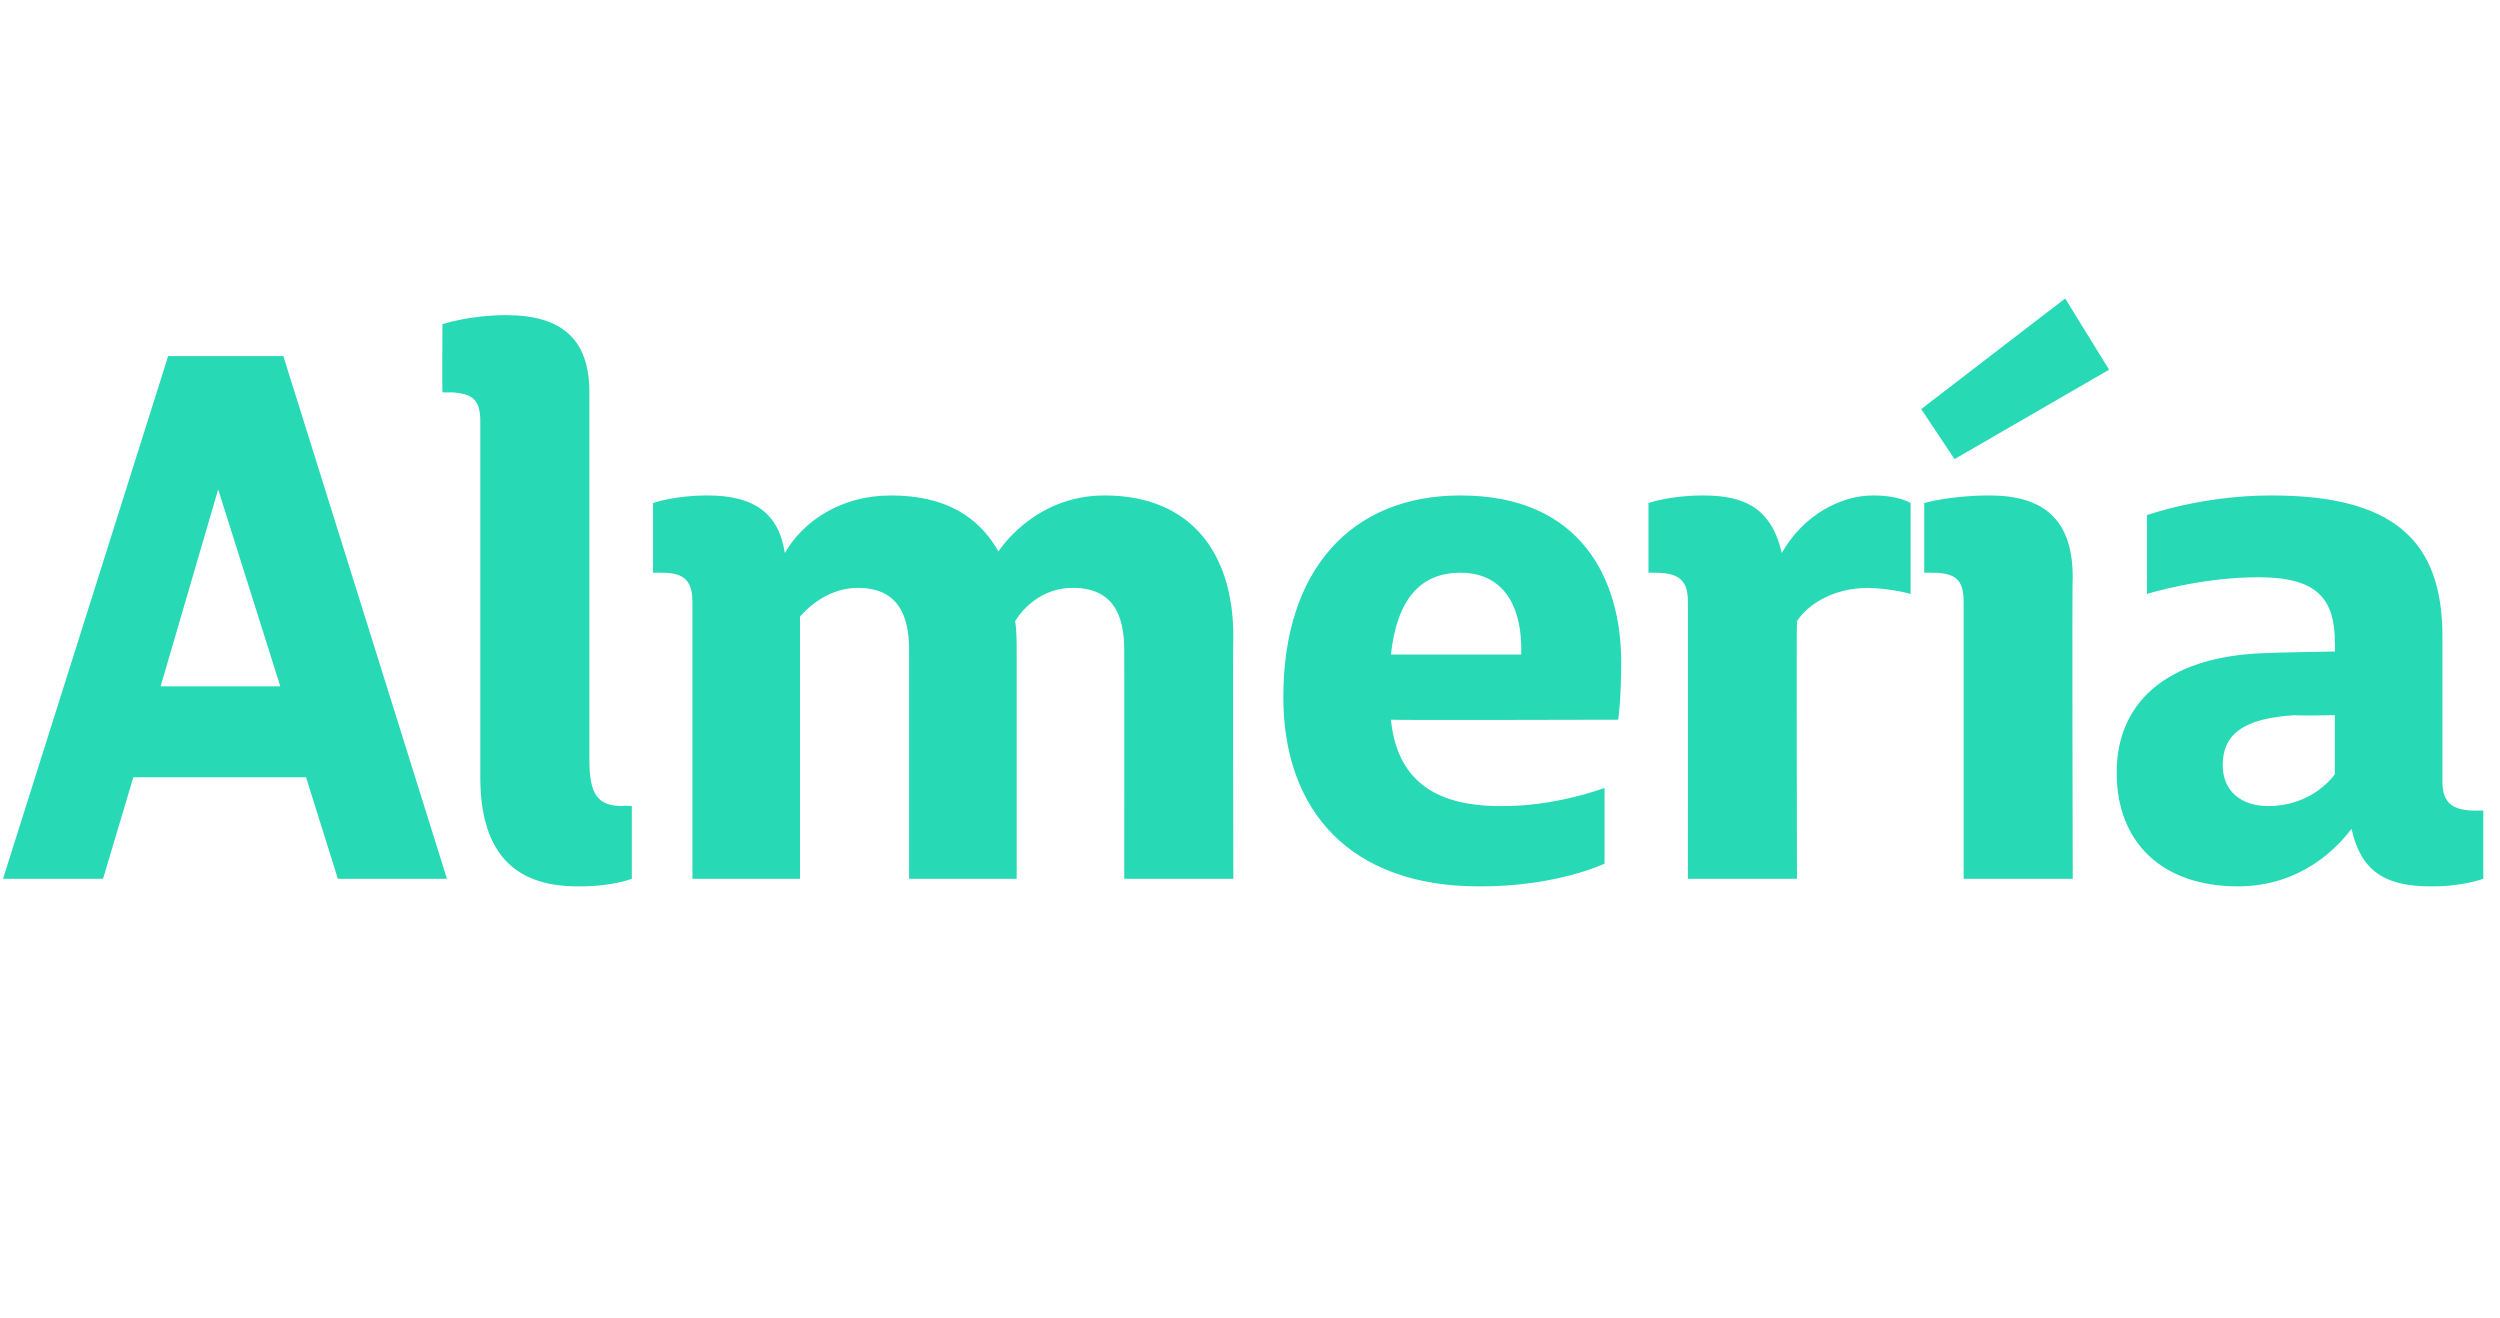 <?xml version="1.0" standalone="no"?><!DOCTYPE svg PUBLIC "-//W3C//DTD SVG 1.1//EN" "http://www.w3.org/Graphics/SVG/1.1/DTD/svg11.dtd"><svg xmlns="http://www.w3.org/2000/svg" version="1.1" width="165px" height="87px" viewBox="0 -22 165 87" style="top:-22px">  <desc>Almer a</desc>  <defs/>  <g id="Polygon113041">    <path d="M 18.5 23.3 L 14.4 10.3 L 10.6 23.3 L 18.5 23.3 Z M 11.1 1.5 L 18.7 1.5 L 29.5 36 L 22.3 36 L 20.2 29.3 L 8.8 29.3 L 6.8 36 L 0.2 36 L 11.1 1.5 Z M 31.7 29.3 C 31.7 29.3 31.7 5.8 31.7 5.8 C 31.7 4.4 31.2 4 29.9 3.9 C 29.8 3.9 29.3 3.9 29.2 3.9 C 29.18 3.89 29.2 -0.6 29.2 -0.6 C 29.2 -0.6 30.96 -1.2 33.4 -1.2 C 37.1 -1.2 38.9 0.4 38.9 3.9 C 38.9 3.9 38.9 28.2 38.9 28.2 C 38.9 30.5 39.5 31.2 41.1 31.2 C 41.09 31.15 41.7 31.2 41.7 31.2 L 41.7 36 C 41.7 36 40.37 36.53 38.1 36.5 C 33.7 36.5 31.7 34 31.7 29.3 Z M 45.7 17.7 C 45.7 16.2 45 15.8 43.7 15.8 C 43.68 15.79 43.1 15.8 43.1 15.8 L 43.1 11.2 C 43.1 11.2 44.5 10.7 46.7 10.7 C 49.8 10.7 51.4 11.9 51.8 14.5 C 53 12.4 55.5 10.7 58.8 10.7 C 62.4 10.7 64.6 12.1 65.9 14.4 C 65.9 14.4 68.2 10.7 72.9 10.7 C 78.6 10.7 81.4 14.5 81.4 20 C 81.36 20.02 81.4 36 81.4 36 L 74.2 36 C 74.2 36 74.21 20.88 74.2 20.9 C 74.2 18.5 73.4 16.8 70.8 16.8 C 68.2 16.8 67 19 67 19 C 67.1 19.6 67.1 20.4 67.1 21.1 C 67.1 21.07 67.1 36 67.1 36 L 60 36 C 60 36 60 20.93 60 20.9 C 60 18.5 59.2 16.8 56.6 16.8 C 54.29 16.8 52.8 18.7 52.8 18.7 L 52.8 36 L 45.7 36 C 45.7 36 45.7 17.66 45.7 17.7 Z M 84.7 24 C 84.7 15.7 89.1 10.7 96.4 10.7 C 104.4 10.7 107 16.3 107 21.7 C 106.99 24.38 106.8 25.5 106.8 25.5 C 106.8 25.5 91.77 25.54 91.8 25.5 C 92.2 29.4 94.6 31.2 99 31.2 C 102.67 31.25 105.9 30 105.9 30 L 105.9 35 C 105.9 35 102.72 36.53 97.6 36.5 C 89.2 36.5 84.7 31.6 84.7 24 Z M 100.4 21.2 C 100.5 17.7 99 15.8 96.4 15.8 C 93.7 15.8 92.2 17.6 91.8 21.2 C 91.8 21.2 100.4 21.2 100.4 21.2 Z M 111.4 17.7 C 111.4 16.2 110.7 15.8 109.2 15.8 C 109.2 15.79 108.8 15.8 108.8 15.8 L 108.8 11.2 C 108.8 11.2 110.21 10.7 112.4 10.7 C 115.1 10.7 116.9 11.5 117.6 14.5 C 119 12 121.5 10.7 123.6 10.7 C 125.37 10.7 126.1 11.2 126.1 11.2 L 126.1 17.2 C 126.1 17.2 124.94 16.85 123.3 16.8 C 121 16.8 119.3 17.9 118.6 19 C 118.56 19.01 118.6 36 118.6 36 L 111.4 36 C 111.4 36 111.41 17.66 111.4 17.7 Z M 129.6 17.7 C 129.6 16.2 129 15.8 127.5 15.8 C 127.53 15.79 127 15.8 127 15.8 L 127 11.2 C 127 11.2 128.73 10.7 131.3 10.7 C 135 10.7 136.8 12.4 136.8 16.1 C 136.75 16.08 136.8 36 136.8 36 L 129.6 36 C 129.6 36 129.6 17.66 129.6 17.7 Z M 126.8 5 L 136.3 -2.3 L 139.2 2.4 L 129 8.3 L 126.8 5 Z M 155.2 32.7 C 154.3 33.9 151.9 36.5 147.7 36.5 C 142.7 36.5 139.7 33.6 139.7 29 C 139.7 24 143.5 21.2 149.8 21.1 C 149.76 21.07 154.1 21 154.1 21 C 154.1 21 154.13 20.4 154.1 20.4 C 154.1 17.5 152.9 16.1 149.1 16.1 C 145.29 16.08 141.7 17.2 141.7 17.2 L 141.7 12 C 141.7 12 145.29 10.7 149.9 10.7 C 157.9 10.7 161.2 13.6 161.2 20 C 161.2 20 161.2 29.6 161.2 29.6 C 161.2 31.1 162 31.5 163.4 31.5 C 163.44 31.49 163.9 31.5 163.9 31.5 L 163.9 36 C 163.9 36 162.48 36.53 160.4 36.5 C 157.3 36.5 155.8 35.4 155.2 32.7 Z M 154.1 29.1 L 154.1 25.2 C 154.1 25.2 151.53 25.25 151.5 25.2 C 148 25.4 146.7 26.5 146.7 28.5 C 146.7 30.2 147.9 31.2 149.7 31.2 C 152.69 31.2 154.1 29.1 154.1 29.1 Z " stroke="none" fill="#27d9b5"/>  </g></svg>